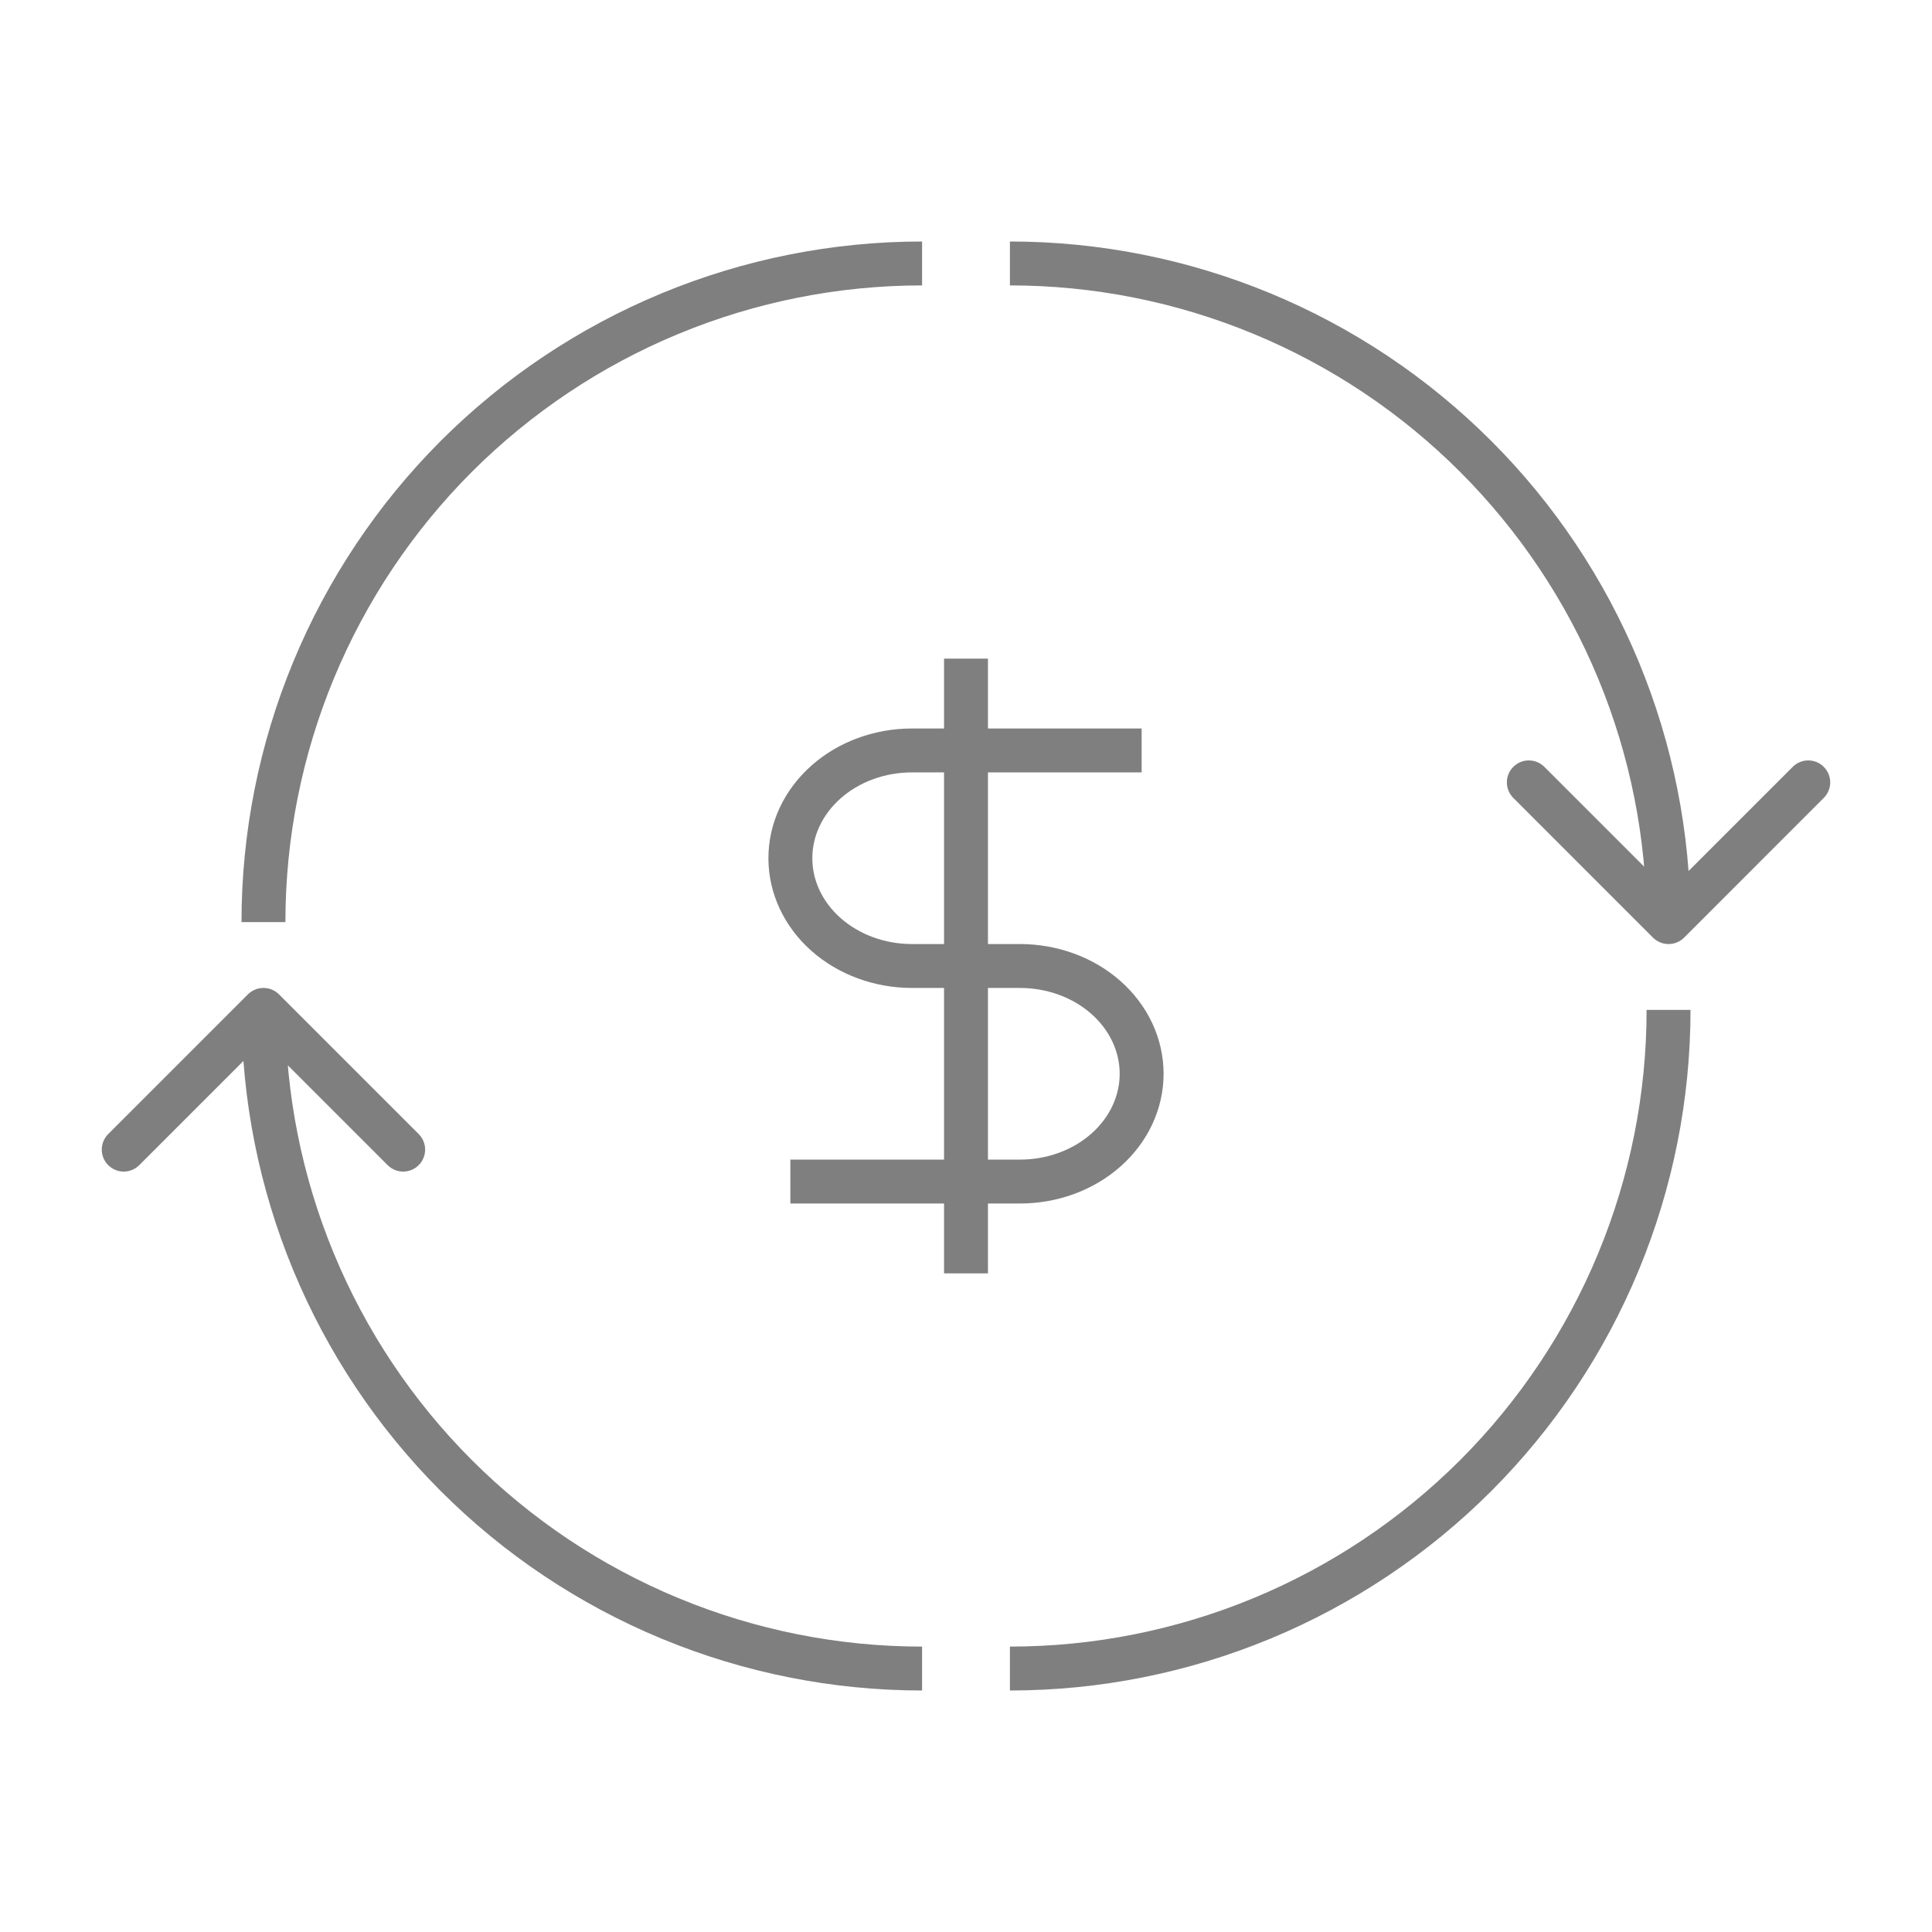 <svg width="44" height="44" viewBox="0 0 44 44" fill="none" xmlns="http://www.w3.org/2000/svg">
<g opacity="0.5">
<path d="M38 23C38 24.97 37.612 26.92 36.858 28.74C36.104 30.56 34.999 32.214 33.607 33.607C32.214 34.999 30.56 36.104 28.74 36.858C26.92 37.612 24.97 38 23 38" stroke="black"/>
<path d="M5.646 22.646C5.842 22.451 6.158 22.451 6.354 22.646L9.536 25.828C9.731 26.024 9.731 26.34 9.536 26.535C9.34 26.731 9.024 26.731 8.828 26.535L6 23.707L3.172 26.535C2.976 26.731 2.66 26.731 2.464 26.535C2.269 26.34 2.269 26.024 2.464 25.828L5.646 22.646ZM6.5 23C6.5 24.904 6.875 26.79 7.604 28.549L6.68 28.932C5.901 27.051 5.5 25.035 5.5 23H6.5ZM7.604 28.549C8.332 30.308 9.4 31.907 10.747 33.253L10.04 33.96C8.601 32.521 7.459 30.812 6.68 28.932L7.604 28.549ZM10.747 33.253C12.093 34.599 13.692 35.668 15.451 36.396L15.068 37.32C13.188 36.541 11.479 35.4 10.04 33.96L10.747 33.253ZM15.451 36.396C17.21 37.125 19.096 37.5 21 37.5V38.5C18.965 38.5 16.949 38.099 15.068 37.32L15.451 36.396Z" fill="black"/>
<path d="M37.646 21.354C37.842 21.549 38.158 21.549 38.354 21.354L41.535 18.172C41.731 17.976 41.731 17.66 41.535 17.465C41.34 17.269 41.024 17.269 40.828 17.465L38 20.293L35.172 17.465C34.976 17.269 34.66 17.269 34.465 17.465C34.269 17.66 34.269 17.976 34.465 18.172L37.646 21.354ZM23 6.5C24.904 6.5 26.79 6.875 28.549 7.604L28.932 6.68C27.051 5.901 25.035 5.5 23 5.5L23 6.5ZM28.549 7.604C30.308 8.332 31.907 9.4 33.253 10.747L33.96 10.04C32.521 8.601 30.812 7.459 28.932 6.68L28.549 7.604ZM33.253 10.747C34.599 12.093 35.668 13.692 36.396 15.451L37.32 15.068C36.541 13.188 35.4 11.479 33.96 10.04L33.253 10.747ZM36.396 15.451C37.125 17.21 37.5 19.096 37.5 21L38.5 21C38.5 18.965 38.099 16.949 37.32 15.068L36.396 15.451Z" fill="black"/>
<path d="M21 6C19.03 6 17.08 6.388 15.26 7.142C13.44 7.896 11.786 9.001 10.393 10.393C9.001 11.786 7.896 13.44 7.142 15.26C6.388 17.08 6 19.03 6 21" stroke="black"/>
<path d="M22 15V29M26 17.091H20.769C20.035 17.091 19.33 17.349 18.811 17.81C18.292 18.27 18 18.895 18 19.546C18 20.196 18.292 20.821 18.811 21.281C19.33 21.741 20.035 22 20.769 22H23.231C23.594 22 23.954 22.064 24.291 22.187C24.627 22.31 24.932 22.491 25.189 22.719C25.446 22.947 25.65 23.217 25.789 23.515C25.928 23.813 26 24.132 26 24.454C26 24.777 25.928 25.096 25.789 25.394C25.65 25.692 25.446 25.962 25.189 26.19C24.932 26.418 24.627 26.599 24.291 26.722C23.954 26.846 23.594 26.909 23.231 26.909H18" stroke="black" stroke-linejoin="round"/>
</g>
</svg>
